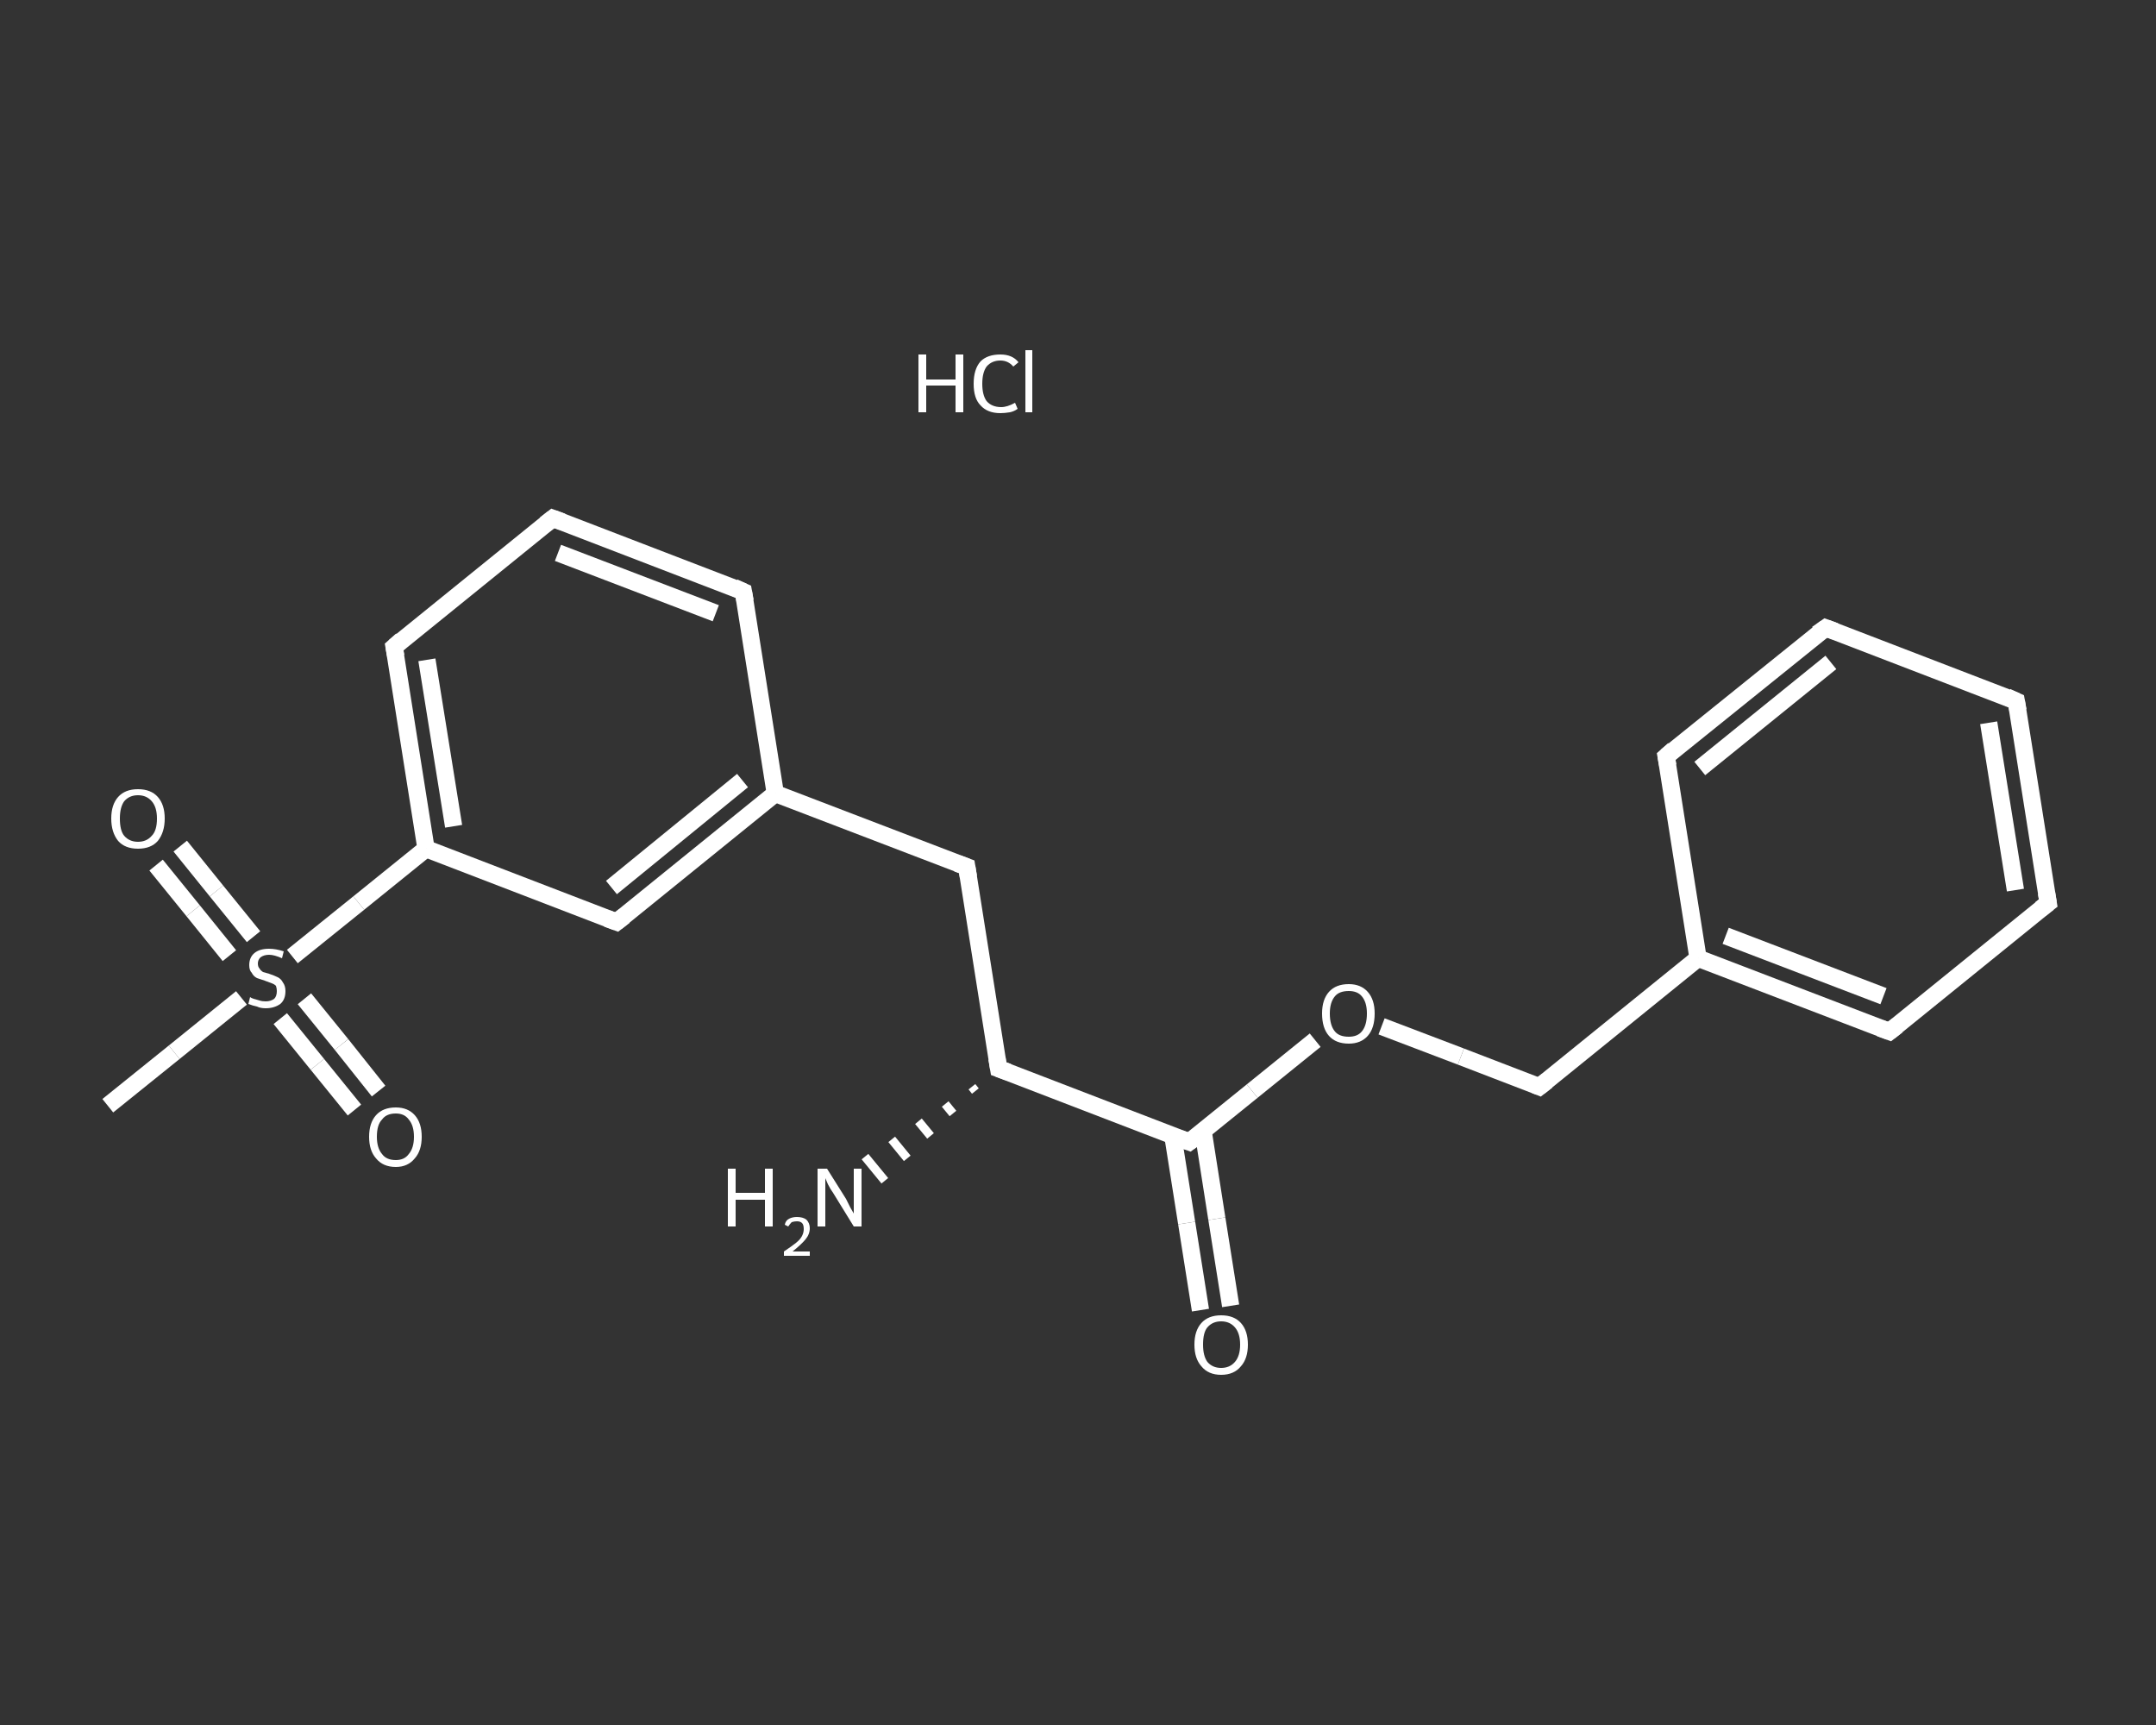 <?xml version='1.0' encoding='iso-8859-1'?>
<svg version='1.1' baseProfile='full'
              xmlns='http://www.w3.org/2000/svg'
                      xmlns:rdkit='http://www.rdkit.org/xml'
                      xmlns:xlink='http://www.w3.org/1999/xlink'
                  xml:space='preserve'
width='250px' height='200px' viewBox='0 0 250 200'>
<rect x="0" y="0" width="250" height="200" fill="#333333" stroke="none"/>
<!-- END OF HEADER -->
<rect style='opacity:1.0;fill:transparent;stroke:none' width='250.0' height='200.0' x='0.0' y='0.0'> </rect>
<path class='bond-0 atom-0 atom-1' d='M 12.5,128.2 L 20.2,122.0' style='fill:none;fill-rule:evenodd;stroke:#FFFFFF;stroke-width:2.0px;stroke-linecap:butt;stroke-linejoin:miter;stroke-opacity:1' />
<path class='bond-0 atom-0 atom-1' d='M 20.2,122.0 L 28.0,115.7' style='fill:none;fill-rule:evenodd;stroke:#FFFFFF;stroke-width:2.0px;stroke-linecap:butt;stroke-linejoin:miter;stroke-opacity:1' />
<path class='bond-1 atom-1 atom-2' d='M 32.5,118.1 L 36.8,123.4' style='fill:none;fill-rule:evenodd;stroke:#FFFFFF;stroke-width:2.0px;stroke-linecap:butt;stroke-linejoin:miter;stroke-opacity:1' />
<path class='bond-1 atom-1 atom-2' d='M 36.8,123.4 L 41.1,128.7' style='fill:none;fill-rule:evenodd;stroke:#FFFFFF;stroke-width:2.0px;stroke-linecap:butt;stroke-linejoin:miter;stroke-opacity:1' />
<path class='bond-1 atom-1 atom-2' d='M 35.3,115.8 L 39.6,121.1' style='fill:none;fill-rule:evenodd;stroke:#FFFFFF;stroke-width:2.0px;stroke-linecap:butt;stroke-linejoin:miter;stroke-opacity:1' />
<path class='bond-1 atom-1 atom-2' d='M 39.6,121.1 L 43.9,126.5' style='fill:none;fill-rule:evenodd;stroke:#FFFFFF;stroke-width:2.0px;stroke-linecap:butt;stroke-linejoin:miter;stroke-opacity:1' />
<path class='bond-2 atom-1 atom-3' d='M 29.4,108.6 L 25.1,103.3' style='fill:none;fill-rule:evenodd;stroke:#FFFFFF;stroke-width:2.0px;stroke-linecap:butt;stroke-linejoin:miter;stroke-opacity:1' />
<path class='bond-2 atom-1 atom-3' d='M 25.1,103.3 L 20.9,98.1' style='fill:none;fill-rule:evenodd;stroke:#FFFFFF;stroke-width:2.0px;stroke-linecap:butt;stroke-linejoin:miter;stroke-opacity:1' />
<path class='bond-2 atom-1 atom-3' d='M 26.6,110.8 L 22.4,105.6' style='fill:none;fill-rule:evenodd;stroke:#FFFFFF;stroke-width:2.0px;stroke-linecap:butt;stroke-linejoin:miter;stroke-opacity:1' />
<path class='bond-2 atom-1 atom-3' d='M 22.4,105.6 L 18.1,100.3' style='fill:none;fill-rule:evenodd;stroke:#FFFFFF;stroke-width:2.0px;stroke-linecap:butt;stroke-linejoin:miter;stroke-opacity:1' />
<path class='bond-3 atom-1 atom-4' d='M 33.9,110.9 L 41.6,104.7' style='fill:none;fill-rule:evenodd;stroke:#FFFFFF;stroke-width:2.0px;stroke-linecap:butt;stroke-linejoin:miter;stroke-opacity:1' />
<path class='bond-3 atom-1 atom-4' d='M 41.6,104.7 L 49.4,98.4' style='fill:none;fill-rule:evenodd;stroke:#FFFFFF;stroke-width:2.0px;stroke-linecap:butt;stroke-linejoin:miter;stroke-opacity:1' />
<path class='bond-4 atom-4 atom-5' d='M 49.4,98.4 L 45.7,75.0' style='fill:none;fill-rule:evenodd;stroke:#FFFFFF;stroke-width:2.0px;stroke-linecap:butt;stroke-linejoin:miter;stroke-opacity:1' />
<path class='bond-4 atom-4 atom-5' d='M 52.6,95.8 L 49.5,76.5' style='fill:none;fill-rule:evenodd;stroke:#FFFFFF;stroke-width:2.0px;stroke-linecap:butt;stroke-linejoin:miter;stroke-opacity:1' />
<path class='bond-5 atom-5 atom-6' d='M 45.7,75.0 L 64.1,60.1' style='fill:none;fill-rule:evenodd;stroke:#FFFFFF;stroke-width:2.0px;stroke-linecap:butt;stroke-linejoin:miter;stroke-opacity:1' />
<path class='bond-6 atom-6 atom-7' d='M 64.1,60.1 L 86.2,68.6' style='fill:none;fill-rule:evenodd;stroke:#FFFFFF;stroke-width:2.0px;stroke-linecap:butt;stroke-linejoin:miter;stroke-opacity:1' />
<path class='bond-6 atom-6 atom-7' d='M 64.7,64.1 L 83.0,71.1' style='fill:none;fill-rule:evenodd;stroke:#FFFFFF;stroke-width:2.0px;stroke-linecap:butt;stroke-linejoin:miter;stroke-opacity:1' />
<path class='bond-7 atom-7 atom-8' d='M 86.2,68.6 L 89.9,92.0' style='fill:none;fill-rule:evenodd;stroke:#FFFFFF;stroke-width:2.0px;stroke-linecap:butt;stroke-linejoin:miter;stroke-opacity:1' />
<path class='bond-8 atom-8 atom-9' d='M 89.9,92.0 L 112.1,100.5' style='fill:none;fill-rule:evenodd;stroke:#FFFFFF;stroke-width:2.0px;stroke-linecap:butt;stroke-linejoin:miter;stroke-opacity:1' />
<path class='bond-9 atom-9 atom-10' d='M 112.1,100.5 L 115.8,123.9' style='fill:none;fill-rule:evenodd;stroke:#FFFFFF;stroke-width:2.0px;stroke-linecap:butt;stroke-linejoin:miter;stroke-opacity:1' />
<path class='bond-10 atom-10 atom-11' d='M 113.1,126.5 L 112.7,126.0' style='fill:none;fill-rule:evenodd;stroke:#FFFFFF;stroke-width:1.0px;stroke-linecap:butt;stroke-linejoin:miter;stroke-opacity:1' />
<path class='bond-10 atom-10 atom-11' d='M 110.5,129.1 L 109.6,128.0' style='fill:none;fill-rule:evenodd;stroke:#FFFFFF;stroke-width:1.0px;stroke-linecap:butt;stroke-linejoin:miter;stroke-opacity:1' />
<path class='bond-10 atom-10 atom-11' d='M 107.9,131.7 L 106.5,130.0' style='fill:none;fill-rule:evenodd;stroke:#FFFFFF;stroke-width:1.0px;stroke-linecap:butt;stroke-linejoin:miter;stroke-opacity:1' />
<path class='bond-10 atom-10 atom-11' d='M 105.2,134.3 L 103.4,132.1' style='fill:none;fill-rule:evenodd;stroke:#FFFFFF;stroke-width:1.0px;stroke-linecap:butt;stroke-linejoin:miter;stroke-opacity:1' />
<path class='bond-10 atom-10 atom-11' d='M 102.6,136.9 L 100.3,134.1' style='fill:none;fill-rule:evenodd;stroke:#FFFFFF;stroke-width:1.0px;stroke-linecap:butt;stroke-linejoin:miter;stroke-opacity:1' />
<path class='bond-11 atom-10 atom-12' d='M 115.8,123.9 L 137.9,132.4' style='fill:none;fill-rule:evenodd;stroke:#FFFFFF;stroke-width:2.0px;stroke-linecap:butt;stroke-linejoin:miter;stroke-opacity:1' />
<path class='bond-12 atom-12 atom-13' d='M 136.0,131.7 L 137.6,141.8' style='fill:none;fill-rule:evenodd;stroke:#FFFFFF;stroke-width:2.0px;stroke-linecap:butt;stroke-linejoin:miter;stroke-opacity:1' />
<path class='bond-12 atom-12 atom-13' d='M 137.6,141.8 L 139.2,151.9' style='fill:none;fill-rule:evenodd;stroke:#FFFFFF;stroke-width:2.0px;stroke-linecap:butt;stroke-linejoin:miter;stroke-opacity:1' />
<path class='bond-12 atom-12 atom-13' d='M 139.5,131.1 L 141.1,141.3' style='fill:none;fill-rule:evenodd;stroke:#FFFFFF;stroke-width:2.0px;stroke-linecap:butt;stroke-linejoin:miter;stroke-opacity:1' />
<path class='bond-12 atom-12 atom-13' d='M 141.1,141.3 L 142.7,151.4' style='fill:none;fill-rule:evenodd;stroke:#FFFFFF;stroke-width:2.0px;stroke-linecap:butt;stroke-linejoin:miter;stroke-opacity:1' />
<path class='bond-13 atom-12 atom-14' d='M 137.9,132.4 L 145.2,126.5' style='fill:none;fill-rule:evenodd;stroke:#FFFFFF;stroke-width:2.0px;stroke-linecap:butt;stroke-linejoin:miter;stroke-opacity:1' />
<path class='bond-13 atom-12 atom-14' d='M 145.2,126.5 L 152.5,120.6' style='fill:none;fill-rule:evenodd;stroke:#FFFFFF;stroke-width:2.0px;stroke-linecap:butt;stroke-linejoin:miter;stroke-opacity:1' />
<path class='bond-14 atom-14 atom-15' d='M 160.2,119.0 L 169.4,122.5' style='fill:none;fill-rule:evenodd;stroke:#FFFFFF;stroke-width:2.0px;stroke-linecap:butt;stroke-linejoin:miter;stroke-opacity:1' />
<path class='bond-14 atom-14 atom-15' d='M 169.4,122.5 L 178.5,126.0' style='fill:none;fill-rule:evenodd;stroke:#FFFFFF;stroke-width:2.0px;stroke-linecap:butt;stroke-linejoin:miter;stroke-opacity:1' />
<path class='bond-15 atom-15 atom-16' d='M 178.5,126.0 L 196.9,111.1' style='fill:none;fill-rule:evenodd;stroke:#FFFFFF;stroke-width:2.0px;stroke-linecap:butt;stroke-linejoin:miter;stroke-opacity:1' />
<path class='bond-16 atom-16 atom-17' d='M 196.9,111.1 L 219.1,119.6' style='fill:none;fill-rule:evenodd;stroke:#FFFFFF;stroke-width:2.0px;stroke-linecap:butt;stroke-linejoin:miter;stroke-opacity:1' />
<path class='bond-16 atom-16 atom-17' d='M 200.1,108.5 L 218.4,115.5' style='fill:none;fill-rule:evenodd;stroke:#FFFFFF;stroke-width:2.0px;stroke-linecap:butt;stroke-linejoin:miter;stroke-opacity:1' />
<path class='bond-17 atom-17 atom-18' d='M 219.1,119.6 L 237.5,104.7' style='fill:none;fill-rule:evenodd;stroke:#FFFFFF;stroke-width:2.0px;stroke-linecap:butt;stroke-linejoin:miter;stroke-opacity:1' />
<path class='bond-18 atom-18 atom-19' d='M 237.5,104.7 L 233.8,81.3' style='fill:none;fill-rule:evenodd;stroke:#FFFFFF;stroke-width:2.0px;stroke-linecap:butt;stroke-linejoin:miter;stroke-opacity:1' />
<path class='bond-18 atom-18 atom-19' d='M 233.7,103.2 L 230.6,83.8' style='fill:none;fill-rule:evenodd;stroke:#FFFFFF;stroke-width:2.0px;stroke-linecap:butt;stroke-linejoin:miter;stroke-opacity:1' />
<path class='bond-19 atom-19 atom-20' d='M 233.8,81.3 L 211.7,72.8' style='fill:none;fill-rule:evenodd;stroke:#FFFFFF;stroke-width:2.0px;stroke-linecap:butt;stroke-linejoin:miter;stroke-opacity:1' />
<path class='bond-20 atom-20 atom-21' d='M 211.7,72.8 L 193.2,87.7' style='fill:none;fill-rule:evenodd;stroke:#FFFFFF;stroke-width:2.0px;stroke-linecap:butt;stroke-linejoin:miter;stroke-opacity:1' />
<path class='bond-20 atom-20 atom-21' d='M 212.3,76.8 L 197.1,89.1' style='fill:none;fill-rule:evenodd;stroke:#FFFFFF;stroke-width:2.0px;stroke-linecap:butt;stroke-linejoin:miter;stroke-opacity:1' />
<path class='bond-21 atom-8 atom-22' d='M 89.9,92.0 L 71.5,106.9' style='fill:none;fill-rule:evenodd;stroke:#FFFFFF;stroke-width:2.0px;stroke-linecap:butt;stroke-linejoin:miter;stroke-opacity:1' />
<path class='bond-21 atom-8 atom-22' d='M 86.1,90.5 L 70.9,102.9' style='fill:none;fill-rule:evenodd;stroke:#FFFFFF;stroke-width:2.0px;stroke-linecap:butt;stroke-linejoin:miter;stroke-opacity:1' />
<path class='bond-22 atom-22 atom-4' d='M 71.5,106.9 L 49.4,98.4' style='fill:none;fill-rule:evenodd;stroke:#FFFFFF;stroke-width:2.0px;stroke-linecap:butt;stroke-linejoin:miter;stroke-opacity:1' />
<path class='bond-23 atom-21 atom-16' d='M 193.2,87.7 L 196.9,111.1' style='fill:none;fill-rule:evenodd;stroke:#FFFFFF;stroke-width:2.0px;stroke-linecap:butt;stroke-linejoin:miter;stroke-opacity:1' />
<path d='M 45.9,76.1 L 45.7,75.0 L 46.6,74.2' style='fill:none;stroke:#FFFFFF;stroke-width:2.0px;stroke-linecap:butt;stroke-linejoin:miter;stroke-opacity:1;' />
<path d='M 63.2,60.8 L 64.1,60.1 L 65.2,60.5' style='fill:none;stroke:#FFFFFF;stroke-width:2.0px;stroke-linecap:butt;stroke-linejoin:miter;stroke-opacity:1;' />
<path d='M 85.1,68.1 L 86.2,68.6 L 86.4,69.7' style='fill:none;stroke:#FFFFFF;stroke-width:2.0px;stroke-linecap:butt;stroke-linejoin:miter;stroke-opacity:1;' />
<path d='M 111.0,100.1 L 112.1,100.5 L 112.3,101.7' style='fill:none;stroke:#FFFFFF;stroke-width:2.0px;stroke-linecap:butt;stroke-linejoin:miter;stroke-opacity:1;' />
<path d='M 115.6,122.7 L 115.8,123.9 L 116.9,124.3' style='fill:none;stroke:#FFFFFF;stroke-width:2.0px;stroke-linecap:butt;stroke-linejoin:miter;stroke-opacity:1;' />
<path d='M 136.8,132.0 L 137.9,132.4 L 138.3,132.1' style='fill:none;stroke:#FFFFFF;stroke-width:2.0px;stroke-linecap:butt;stroke-linejoin:miter;stroke-opacity:1;' />
<path d='M 178.0,125.8 L 178.5,126.0 L 179.4,125.3' style='fill:none;stroke:#FFFFFF;stroke-width:2.0px;stroke-linecap:butt;stroke-linejoin:miter;stroke-opacity:1;' />
<path d='M 218.0,119.2 L 219.1,119.6 L 220.0,118.9' style='fill:none;stroke:#FFFFFF;stroke-width:2.0px;stroke-linecap:butt;stroke-linejoin:miter;stroke-opacity:1;' />
<path d='M 236.6,105.4 L 237.5,104.7 L 237.3,103.5' style='fill:none;stroke:#FFFFFF;stroke-width:2.0px;stroke-linecap:butt;stroke-linejoin:miter;stroke-opacity:1;' />
<path d='M 234.0,82.4 L 233.8,81.3 L 232.7,80.8' style='fill:none;stroke:#FFFFFF;stroke-width:2.0px;stroke-linecap:butt;stroke-linejoin:miter;stroke-opacity:1;' />
<path d='M 212.8,73.2 L 211.7,72.8 L 210.7,73.5' style='fill:none;stroke:#FFFFFF;stroke-width:2.0px;stroke-linecap:butt;stroke-linejoin:miter;stroke-opacity:1;' />
<path d='M 194.1,86.9 L 193.2,87.7 L 193.4,88.8' style='fill:none;stroke:#FFFFFF;stroke-width:2.0px;stroke-linecap:butt;stroke-linejoin:miter;stroke-opacity:1;' />
<path d='M 72.4,106.2 L 71.5,106.9 L 70.4,106.5' style='fill:none;stroke:#FFFFFF;stroke-width:2.0px;stroke-linecap:butt;stroke-linejoin:miter;stroke-opacity:1;' />
<path class='atom-1' d='M 29.0 115.6
Q 29.1 115.7, 29.4 115.8
Q 29.7 115.9, 30.1 116.0
Q 30.4 116.1, 30.8 116.1
Q 31.4 116.1, 31.8 115.8
Q 32.1 115.5, 32.1 114.9
Q 32.1 114.6, 32.0 114.3
Q 31.8 114.1, 31.5 114.0
Q 31.2 113.9, 30.7 113.7
Q 30.1 113.5, 29.8 113.4
Q 29.4 113.2, 29.2 112.8
Q 28.9 112.5, 28.9 111.9
Q 28.9 111.0, 29.5 110.5
Q 30.1 110.0, 31.2 110.0
Q 32.0 110.0, 32.9 110.3
L 32.7 111.1
Q 31.8 110.7, 31.2 110.7
Q 30.6 110.7, 30.2 111.0
Q 29.9 111.3, 29.9 111.7
Q 29.9 112.1, 30.1 112.3
Q 30.2 112.5, 30.5 112.7
Q 30.8 112.8, 31.2 112.9
Q 31.8 113.1, 32.2 113.3
Q 32.6 113.5, 32.8 113.9
Q 33.1 114.3, 33.1 114.9
Q 33.1 115.9, 32.5 116.4
Q 31.8 116.9, 30.8 116.9
Q 30.2 116.9, 29.8 116.7
Q 29.3 116.6, 28.8 116.4
L 29.0 115.6
' fill='#FFFFFF'/>
<path class='atom-2' d='M 42.8 131.8
Q 42.8 130.2, 43.6 129.3
Q 44.4 128.4, 45.9 128.4
Q 47.3 128.4, 48.1 129.3
Q 48.9 130.2, 48.9 131.8
Q 48.9 133.4, 48.1 134.3
Q 47.3 135.3, 45.9 135.3
Q 44.4 135.3, 43.6 134.3
Q 42.8 133.4, 42.8 131.8
M 45.9 134.5
Q 46.9 134.5, 47.4 133.8
Q 48.0 133.1, 48.0 131.8
Q 48.0 130.5, 47.4 129.8
Q 46.9 129.1, 45.9 129.1
Q 44.8 129.1, 44.3 129.8
Q 43.7 130.4, 43.7 131.8
Q 43.7 133.1, 44.3 133.8
Q 44.8 134.5, 45.9 134.5
' fill='#FFFFFF'/>
<path class='atom-3' d='M 12.9 94.9
Q 12.9 93.3, 13.7 92.4
Q 14.5 91.5, 16.0 91.5
Q 17.5 91.5, 18.3 92.4
Q 19.1 93.3, 19.1 94.9
Q 19.1 96.5, 18.3 97.5
Q 17.5 98.4, 16.0 98.4
Q 14.5 98.4, 13.7 97.5
Q 12.9 96.5, 12.9 94.9
M 16.0 97.6
Q 17.0 97.6, 17.6 96.9
Q 18.2 96.3, 18.2 94.9
Q 18.2 93.6, 17.6 92.9
Q 17.0 92.2, 16.0 92.2
Q 15.0 92.2, 14.4 92.9
Q 13.9 93.6, 13.9 94.9
Q 13.9 96.3, 14.4 96.9
Q 15.0 97.6, 16.0 97.6
' fill='#FFFFFF'/>
<path class='atom-11' d='M 84.4 135.5
L 85.3 135.5
L 85.3 138.3
L 88.7 138.3
L 88.7 135.5
L 89.6 135.5
L 89.6 142.2
L 88.7 142.2
L 88.7 139.1
L 85.3 139.1
L 85.3 142.2
L 84.4 142.2
L 84.4 135.5
' fill='#FFFFFF'/>
<path class='atom-11' d='M 91.0 142.0
Q 91.1 141.5, 91.5 141.3
Q 91.9 141.1, 92.4 141.1
Q 93.1 141.1, 93.5 141.4
Q 93.9 141.8, 93.9 142.4
Q 93.9 143.1, 93.4 143.7
Q 92.9 144.3, 91.9 145.1
L 93.9 145.1
L 93.9 145.6
L 90.9 145.6
L 90.9 145.1
Q 91.8 144.5, 92.3 144.1
Q 92.8 143.7, 93.0 143.3
Q 93.2 142.9, 93.2 142.5
Q 93.2 142.0, 93.0 141.8
Q 92.8 141.6, 92.4 141.6
Q 92.1 141.6, 91.8 141.7
Q 91.6 141.9, 91.4 142.2
L 91.0 142.0
' fill='#FFFFFF'/>
<path class='atom-11' d='M 95.9 135.5
L 98.1 139.0
Q 98.3 139.4, 98.6 140.0
Q 99.0 140.7, 99.0 140.7
L 99.0 135.5
L 99.9 135.5
L 99.9 142.2
L 99.0 142.2
L 96.6 138.3
Q 96.3 137.9, 96.0 137.3
Q 95.8 136.8, 95.7 136.6
L 95.7 142.2
L 94.8 142.2
L 94.8 135.5
L 95.9 135.5
' fill='#FFFFFF'/>
<path class='atom-13' d='M 138.5 155.9
Q 138.5 154.3, 139.3 153.4
Q 140.1 152.5, 141.6 152.5
Q 143.1 152.5, 143.9 153.4
Q 144.7 154.3, 144.7 155.9
Q 144.7 157.5, 143.9 158.4
Q 143.1 159.4, 141.6 159.4
Q 140.1 159.4, 139.3 158.4
Q 138.5 157.5, 138.5 155.9
M 141.6 158.6
Q 142.6 158.6, 143.2 157.9
Q 143.8 157.2, 143.8 155.9
Q 143.8 154.6, 143.2 153.9
Q 142.6 153.2, 141.6 153.2
Q 140.6 153.2, 140.0 153.9
Q 139.5 154.5, 139.5 155.9
Q 139.5 157.2, 140.0 157.9
Q 140.6 158.6, 141.6 158.6
' fill='#FFFFFF'/>
<path class='atom-14' d='M 153.3 117.5
Q 153.3 115.9, 154.1 115.0
Q 154.9 114.1, 156.4 114.1
Q 157.8 114.1, 158.6 115.0
Q 159.4 115.9, 159.4 117.5
Q 159.4 119.2, 158.6 120.1
Q 157.8 121.0, 156.4 121.0
Q 154.9 121.0, 154.1 120.1
Q 153.3 119.2, 153.3 117.5
M 156.4 120.2
Q 157.4 120.2, 157.9 119.6
Q 158.5 118.9, 158.5 117.5
Q 158.5 116.2, 157.9 115.5
Q 157.4 114.9, 156.4 114.9
Q 155.3 114.9, 154.8 115.5
Q 154.2 116.2, 154.2 117.5
Q 154.2 118.9, 154.8 119.6
Q 155.3 120.2, 156.4 120.2
' fill='#FFFFFF'/>
<path class='atom-23' d='M 106.5 41.1
L 107.4 41.1
L 107.4 44.0
L 110.8 44.0
L 110.8 41.1
L 111.7 41.1
L 111.7 47.8
L 110.8 47.8
L 110.8 44.7
L 107.4 44.7
L 107.4 47.8
L 106.5 47.8
L 106.5 41.1
' fill='#FFFFFF'/>
<path class='atom-23' d='M 112.9 44.5
Q 112.9 42.8, 113.7 41.9
Q 114.5 41.1, 116.0 41.1
Q 117.4 41.1, 118.1 42.0
L 117.5 42.5
Q 116.9 41.8, 116.0 41.8
Q 115.0 41.8, 114.4 42.5
Q 113.9 43.2, 113.9 44.5
Q 113.9 45.8, 114.4 46.5
Q 115.0 47.2, 116.1 47.2
Q 116.8 47.2, 117.7 46.7
L 118.0 47.4
Q 117.6 47.7, 117.1 47.8
Q 116.5 47.9, 116.0 47.9
Q 114.5 47.9, 113.7 47.0
Q 112.9 46.2, 112.9 44.5
' fill='#FFFFFF'/>
<path class='atom-23' d='M 118.9 40.6
L 119.7 40.6
L 119.7 47.8
L 118.9 47.8
L 118.9 40.6
' fill='#FFFFFF'/>
</svg>

